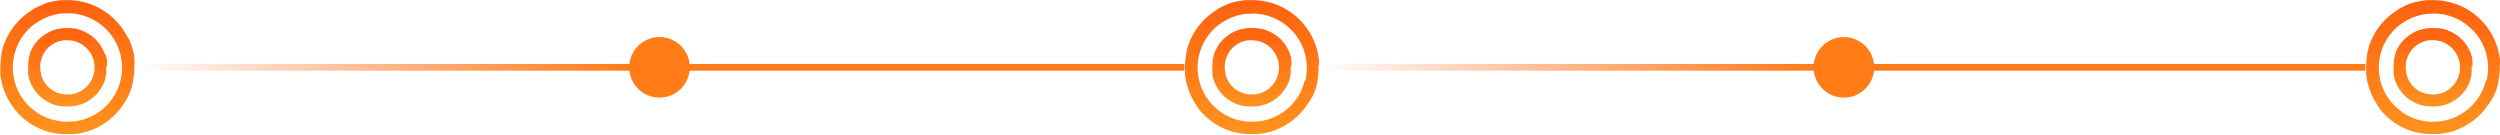 <?xml version="1.0" encoding="UTF-8"?> <svg xmlns="http://www.w3.org/2000/svg" xmlns:xlink="http://www.w3.org/1999/xlink" viewBox="0 0 742.99 40.01"><defs><style>.cls-1,.cls-12,.cls-13{fill:none;}.cls-2{clip-path:url(#clip-path);}.cls-3{fill:url(#linear-gradient);}.cls-4{fill:url(#linear-gradient-2);}.cls-5{fill:#ff7c17;}.cls-6{clip-path:url(#clip-path-2);}.cls-7{fill:url(#linear-gradient-3);}.cls-8{fill:url(#linear-gradient-4);}.cls-9{clip-path:url(#clip-path-3);}.cls-10{fill:url(#linear-gradient-5);}.cls-11{fill:url(#linear-gradient-6);}.cls-12,.cls-13{stroke-width:2px;}.cls-12{stroke:url(#linear-gradient-7);}.cls-13{stroke:url(#linear-gradient-8);}</style><clipPath id="clip-path" transform="translate(0 0.01)"><rect class="cls-1" width="40" height="40"></rect></clipPath><linearGradient id="linear-gradient" x1="-831.18" y1="4380.27" x2="-831.18" y2="4356.6" gradientTransform="matrix(1, 0, 0, -1, 851.18, 4388.43)" gradientUnits="userSpaceOnUse"><stop offset="0" stop-color="#ff610f"></stop><stop offset="1" stop-color="#ff931e"></stop></linearGradient><linearGradient id="linear-gradient-2" x1="-831.19" y1="4388.45" x2="-831.19" y2="4348.43" xlink:href="#linear-gradient"></linearGradient><clipPath id="clip-path-2" transform="translate(0 0.01)"><rect class="cls-1" x="352" width="40" height="40"></rect></clipPath><linearGradient id="linear-gradient-3" x1="-479.18" y1="4380.27" x2="-479.18" y2="4356.6" xlink:href="#linear-gradient"></linearGradient><linearGradient id="linear-gradient-4" x1="-479.19" y1="4388.45" x2="-479.19" y2="4348.43" xlink:href="#linear-gradient"></linearGradient><clipPath id="clip-path-3" transform="translate(0 0.01)"><rect class="cls-1" x="703" width="40" height="40"></rect></clipPath><linearGradient id="linear-gradient-5" x1="-128.18" y1="4380.27" x2="-128.18" y2="4356.6" xlink:href="#linear-gradient"></linearGradient><linearGradient id="linear-gradient-6" x1="-128.19" y1="4388.45" x2="-128.19" y2="4348.43" xlink:href="#linear-gradient"></linearGradient><linearGradient id="linear-gradient-7" x1="-663.04" y1="4368.43" x2="-811.18" y2="4368.43" gradientTransform="matrix(1, 0, 0, -1, 851.18, 4388.43)" gradientUnits="userSpaceOnUse"><stop offset="0" stop-color="#ff7b17"></stop><stop offset="1" stop-color="#ff610f" stop-opacity="0"></stop></linearGradient><linearGradient id="linear-gradient-8" x1="-311.52" y1="4368.43" x2="-459.18" y2="4368.43" xlink:href="#linear-gradient-7"></linearGradient></defs><title>verticalAsset 3</title><g id="Layer_2" data-name="Layer 2"><g id="Layer_1-2" data-name="Layer 1"><g class="cls-2"><path class="cls-3" d="M31.83,19.66c0-.1,0-.2,0-.3l0-.35a1.64,1.64,0,0,0,0-.22c0-.13,0-.25,0-.38l0-.19-.06-.38c0-.07,0-.13,0-.19a3.21,3.21,0,0,0-.08-.36c0-.07,0-.14-.05-.21l-.09-.33a1.55,1.55,0,0,0-.07-.23l-.09-.3L31.13,16c0-.09-.07-.17-.1-.26l-.12-.29-.09-.22-.15-.31-.09-.19-.17-.33-.1-.17-.19-.33L30,13.7a3.45,3.45,0,0,0-.2-.32c0-.07-.09-.13-.13-.19l-.21-.28-.18-.24-.17-.21a5.82,5.82,0,0,0-.4-.45,4.27,4.27,0,0,0-.36-.38h0c-.27-.26-.55-.52-.84-.75,0,0,0,0,0,0-.28-.23-.58-.45-.88-.65l-.06,0c-.3-.2-.61-.39-.92-.56h0c-.33-.17-.66-.33-1-.47h0a9,9,0,0,0-1-.38h0a9.6,9.6,0,0,0-1-.27l-.07,0c-.33-.07-.66-.12-1-.16l-.13,0c-.26,0-.53-.05-.79-.06H20c-.26,0-.52,0-.77,0h-.12c-.34,0-.67.07-1,.12H18c-.34.06-.68.13-1,.22l-.08,0c-.33.09-.65.19-1,.31l-.12,0c-.31.12-.61.24-.91.38l-.14.07c-.29.15-.58.3-.85.46l-.15.1c-.28.17-.55.35-.82.54l-.13.1c-.27.21-.53.42-.78.65l-.06,0-.09.09c-.07.07-.15.13-.22.21l-.2.2-.19.19-.21.24c0,.05-.09.11-.14.17l-.23.27-.09.12-.26.34v0a11.71,11.71,0,0,0-1,1.7c0,.07-.07.15-.11.23l-.09.2c0,.11-.09.22-.14.33a1.21,1.21,0,0,0,0,.14,3.25,3.25,0,0,0-.15.4.49.49,0,0,1,0,.11c0,.14-.09.29-.14.44a.31.31,0,0,1,0,.08l-.12.47a.29.29,0,0,0,0,.09c0,.15-.07.31-.1.46l0,.13c0,.15,0,.29-.07.43s0,.15,0,.23,0,.22,0,.34a8.93,8.93,0,0,0-.05,1.16,2.44,2.44,0,0,0,0,.27v.31l0,.35c0,.07,0,.15,0,.22s0,.25,0,.38a1.23,1.23,0,0,0,0,.19c0,.13,0,.25.07.38l0,.19c0,.12,0,.24.08.36s0,.14,0,.2l.09.34c0,.07,0,.15.07.23s.06.2.1.3l.09.26.09.25.12.3a2,2,0,0,0,.1.21c0,.11.09.21.14.32a1.62,1.62,0,0,0,.1.18c.05.12.11.22.17.34l.09.17.19.33.11.16a3.45,3.45,0,0,0,.2.32l.13.18a3.06,3.06,0,0,0,.21.29,2,2,0,0,0,.18.23l.17.22c.13.15.25.3.38.44h0c.12.13.24.26.37.38h0a10,10,0,0,0,.83.76l0,0c.28.23.57.44.87.65l.07,0a10.47,10.47,0,0,0,.91.55l0,0c.32.17.65.32,1,.47h0c.33.14.67.27,1,.38h0c.33.1.67.19,1,.26l.08,0c.33.07.66.12,1,.16l.14,0c.26,0,.52,0,.79.06H20c.25,0,.51,0,.76,0h.11c.34,0,.68-.07,1-.12l.08,0a8.62,8.62,0,0,0,1-.21l.08,0c.33-.09.66-.19,1-.31l.1,0c.31-.12.62-.24.92-.39l.14-.06c.29-.15.58-.3.86-.47l.14-.09c.28-.17.55-.35.82-.55l.12-.09a9.86,9.86,0,0,0,.79-.66l.06,0,.08-.08.23-.22a1.8,1.8,0,0,0,.19-.2c.07-.06.13-.13.2-.2l.21-.23.15-.18.22-.26a1.47,1.47,0,0,1,.1-.13l.25-.33s0,0,0,0a11.73,11.73,0,0,0,1-1.66l.12-.25c0-.06,0-.13.08-.19l.15-.34s0-.09.05-.14l.15-.4,0-.1.15-.44s0-.06,0-.08.09-.32.12-.48a.24.24,0,0,0,0-.08c0-.16.07-.31.1-.47l0-.13c0-.14.05-.29.07-.43s0-.15,0-.22,0-.23,0-.35,0-.38,0-.57,0-.39,0-.59a2.72,2.72,0,0,0,0-.28Zm-4,2.28s0,.07,0,.1c-.06.22-.12.44-.2.66l0,.08c-.08.22-.16.44-.26.65,0,0,0,0,0,0A8.12,8.12,0,0,1,25.47,26a7.64,7.64,0,0,1-.62.51v0c-.2.14-.4.28-.61.4l-.11.07c-.18.11-.36.2-.54.29l-.21.1-.46.2-.32.11-.37.12-.46.11-.25.05a6.17,6.17,0,0,1-.62.09l-.11,0a6.51,6.51,0,0,1-.77,0h-.37a7.34,7.34,0,0,1-.82-.08h0c-.26,0-.51-.09-.76-.15l-.06,0a7,7,0,0,1-.69-.21l-.09,0c-.21-.08-.43-.17-.64-.27l-.09,0L15.88,27l-.11-.07a5.91,5.91,0,0,1-.52-.35l-.14-.1a5.54,5.54,0,0,1-.45-.37l-.17-.16a7.92,7.92,0,0,1-1.38-1.67l0,0-.29-.52c0-.06-.07-.12-.1-.19l-.18-.43c0-.11-.09-.21-.13-.32a3,3,0,0,1-.1-.32c0-.15-.1-.3-.14-.45a1.55,1.55,0,0,1,0-.21c0-.19-.09-.39-.12-.58v-.05A8.09,8.09,0,0,1,14.52,14c.2-.18.41-.34.62-.5l0,0c.19-.15.39-.28.59-.41l.12-.07.53-.29.22-.1.45-.19.34-.11.35-.12.47-.11.24-.05.62-.1h.12a6.51,6.51,0,0,1,.77,0h.37a6.82,6.82,0,0,1,.79.08h0c.24,0,.47.08.71.14l.13,0a5.76,5.76,0,0,1,.59.18l.21.07.49.2a2.1,2.1,0,0,1,.26.13L24,13l.29.17.36.24.3.23.31.25.3.27.42.41a8.1,8.1,0,0,1,2.12,5.84,8.25,8.25,0,0,1-.23,1.58Z" transform="translate(0 0.01)"></path><path class="cls-4" d="M40,19.43c0-.17,0-.34,0-.51s0-.39,0-.59l0-.38c0-.21,0-.42-.08-.63s0-.22,0-.33-.07-.43-.1-.64,0-.22-.07-.33-.08-.4-.13-.61-.06-.23-.08-.34-.1-.38-.16-.57-.07-.26-.11-.39-.11-.33-.17-.5-.09-.29-.15-.44-.11-.29-.16-.43l-.2-.5-.16-.36c-.08-.18-.16-.37-.25-.54L37.88,11c-.1-.18-.19-.37-.29-.56l-.16-.28-.33-.57-.18-.27c-.11-.19-.23-.37-.35-.54l-.22-.32c-.11-.16-.22-.32-.34-.47L35.7,7.6l-.29-.36c-.22-.26-.44-.51-.67-.76s-.4-.43-.61-.64v0c-.45-.45-.92-.87-1.42-1.28l-.07-.06c-.48-.38-1-.75-1.48-1.1l-.1-.06c-.51-.34-1-.65-1.56-.94a.05.05,0,0,0,0,0,16.41,16.41,0,0,0-1.69-.81h0c-.56-.24-1.14-.45-1.74-.64h0A17.59,17.59,0,0,0,24.25.45l-.12,0C23.58.3,23,.21,22.45.14l-.22,0c-.45,0-.89-.09-1.34-.11H20c-.44,0-.87,0-1.3,0l-.19,0c-.57,0-1.14.11-1.69.2l-.15,0c-.57.1-1.14.22-1.69.36l-.15,0c-.56.15-1.1.32-1.64.52L13,1.26c-.53.2-1,.41-1.54.65L11.2,2c-.5.24-1,.5-1.44.78L9.5,3c-.47.29-.92.6-1.37.93l-.22.16c-.46.35-.9.72-1.32,1.1l-.1.08-.16.15L6,5.73l-.35.34c-.1.11-.21.22-.31.34L5,6.8l-.24.28-.39.47-.15.2c-.15.19-.3.38-.44.58l0,0A19.34,19.34,0,0,0,2,11.23l-.19.38L1.67,12l-.24.56-.09.25c-.09.22-.17.44-.25.66L1,13.6c-.08.25-.16.5-.23.75a.74.74,0,0,0,0,.14c-.08.26-.15.52-.21.79l0,.16c-.07.26-.12.52-.17.78a2.07,2.07,0,0,0,0,.22c0,.24-.09.48-.12.73s0,.26,0,.38a5.54,5.54,0,0,0-.07.57c0,.67-.08,1.33-.08,2,0,.16,0,.31,0,.46s0,.35,0,.52,0,.39,0,.58L.1,22c0,.22,0,.43.08.64s0,.22.05.33.07.42.1.63,0,.22.07.33.09.41.13.61.06.23.08.35.1.38.16.56.07.26.11.39.11.34.17.5.09.3.15.44.1.29.16.44.13.33.2.49.11.25.16.37.16.36.25.53l.15.32c.1.19.19.38.29.56l.17.29.32.56.18.28c.11.18.23.36.35.54l.21.3L4,32l.31.39c.09.13.19.25.29.38s.41.49.63.72l0,0c.2.23.41.44.62.65l0,0a18.79,18.79,0,0,0,1.41,1.27l.08.07A17.46,17.46,0,0,0,8.84,36.6l.11.08c.5.33,1,.64,1.55.92l.05,0c.54.29,1.1.56,1.67.8h0a17.7,17.7,0,0,0,1.72.63l0,0c.57.17,1.14.32,1.72.45l.13,0c.55.11,1.11.2,1.67.27l.23,0c.44.05.89.09,1.34.11H20c.43,0,.87,0,1.3,0h.19c.57,0,1.14-.11,1.7-.2l.13,0q.87-.15,1.71-.36l.13,0c.56-.15,1.11-.32,1.65-.52l.18-.07c.53-.2,1.05-.41,1.55-.65l.23-.12c.5-.24,1-.5,1.46-.78l.23-.15c.48-.29.94-.6,1.39-.93l.21-.16c.46-.35.9-.72,1.33-1.1l.09-.08.15-.14.38-.37.33-.33.33-.35.35-.38.25-.3c.13-.15.26-.3.38-.46l.17-.22.42-.55,0-.06A19.18,19.18,0,0,0,38,28.78c.07-.13.14-.27.2-.4s.1-.22.14-.33.17-.38.25-.57l.09-.24.25-.67.06-.18.24-.75,0-.14c.08-.26.15-.52.21-.79l0-.15c.06-.26.12-.52.17-.79l0-.22c0-.24.09-.48.12-.73s0-.25.05-.37,0-.39.07-.58.05-.65.06-1h0c0-.33,0-.67,0-1,0-.15,0-.31,0-.46Zm-4.24,4.5c0,.06,0,.12,0,.19-.12.44-.25.88-.4,1.32l-.06.16c-.16.44-.34.87-.53,1.29l-.05.08A15.83,15.83,0,0,1,31,32c-.4.37-.81.7-1.23,1l0,0c-.4.29-.8.56-1.21.81l-.23.13c-.35.21-.71.4-1.07.58l-.43.2c-.3.14-.6.27-.91.39l-.65.23-.73.23c-.3.08-.61.16-.92.22l-.5.11c-.41.07-.82.14-1.24.18l-.22,0c-.51,0-1,.08-1.55.08l-.74,0c-.55,0-1.1-.08-1.63-.16h0c-.52-.08-1-.18-1.52-.3l-.13,0c-.47-.12-.93-.26-1.37-.42l-.17-.06c-.44-.16-.87-.34-1.28-.53L13,34.59c-.41-.19-.8-.41-1.18-.63l-.22-.14c-.36-.22-.71-.45-1.05-.7l-.28-.21c-.31-.23-.61-.48-.9-.73L9,31.87a15.94,15.94,0,0,1-2.75-3.32.47.47,0,0,1-.06-.09c-.21-.33-.39-.69-.58-1l-.2-.37c-.13-.28-.25-.57-.37-.86s-.18-.42-.26-.63-.13-.43-.2-.65a9.32,9.32,0,0,1-.27-.9c0-.13-.06-.27-.09-.4-.09-.39-.17-.78-.23-1.17a.28.28,0,0,1,0-.09A16.1,16.1,0,0,1,9.06,8.13c.39-.36.8-.69,1.22-1l.06,0c.39-.29.79-.55,1.19-.8l.25-.15c.34-.2.69-.39,1.05-.56l.45-.21L14.17,5l.67-.24.72-.22c.3-.09.61-.16.93-.23L17,4.18c.41-.07.82-.14,1.24-.18l.23,0c.51,0,1-.07,1.54-.07h.74c.53,0,1.06.08,1.58.15h.08a14.24,14.24,0,0,1,1.42.28l.26.07a11.48,11.48,0,0,1,1.18.35l.42.15c.33.12.66.26,1,.4l.53.25c.28.13.55.28.83.43s.39.23.58.36.49.3.72.47.4.29.6.45.43.33.64.51l.59.53c.29.27.57.54.84.83a16.19,16.19,0,0,1,3.78,14.78Z" transform="translate(0 0.01)"></path></g><circle class="cls-5" cx="196" cy="20.01" r="9"></circle><circle class="cls-5" cx="548" cy="20.01" r="9"></circle><g class="cls-6"><path class="cls-7" d="M383.83,19.66c0-.1,0-.2,0-.3l0-.35a1.64,1.64,0,0,0,0-.22c0-.13,0-.25,0-.38l0-.19-.06-.38c0-.07,0-.13,0-.19a3.21,3.21,0,0,0-.08-.36c0-.07,0-.14,0-.21s-.06-.22-.09-.33a1.55,1.55,0,0,0-.07-.23l-.09-.3a2,2,0,0,1-.09-.26c0-.09-.07-.17-.1-.26l-.12-.29-.09-.22-.15-.31-.09-.19-.17-.33-.1-.17-.19-.33-.1-.16-.21-.32c0-.07-.09-.13-.13-.19l-.21-.28-.18-.24-.17-.21a5.82,5.82,0,0,0-.4-.45,4.27,4.27,0,0,0-.36-.38h0c-.27-.26-.55-.52-.84-.75l0,0c-.28-.23-.58-.45-.88-.65l-.06,0c-.3-.2-.61-.39-.92-.56h0c-.33-.17-.66-.33-1-.47h0a9,9,0,0,0-1-.38h0a9.6,9.6,0,0,0-1-.27l-.07,0c-.33-.07-.66-.12-1-.16l-.13,0c-.26,0-.53-.05-.79-.06H372c-.26,0-.52,0-.77,0h-.12c-.34,0-.67.07-1,.12H370c-.34.06-.68.13-1,.22l-.08,0c-.33.09-.65.19-1,.31l-.12,0c-.31.12-.61.24-.91.38l-.14.07c-.29.15-.58.3-.85.46l-.15.1c-.28.17-.55.35-.82.54l-.13.1c-.27.21-.53.42-.78.65l-.06,0a.38.38,0,0,0-.09.09c-.07.07-.15.13-.22.21l-.2.2-.18.19-.22.24c-.05.05-.09.11-.14.17l-.23.27-.09.12-.26.34v0a11.71,11.71,0,0,0-1,1.7l-.11.23-.09.2c0,.11-.09.22-.14.33l-.06.14c0,.13-.1.27-.14.4a.49.49,0,0,1,0,.11c0,.14-.09.29-.14.44a.31.31,0,0,1,0,.08l-.12.47a.29.29,0,0,0,0,.09c0,.15-.07.31-.1.46a.69.69,0,0,0,0,.13,3.49,3.49,0,0,0-.07.43,1.81,1.81,0,0,0,0,.23c0,.11,0,.22,0,.34a11.13,11.13,0,0,0-.05,1.16,2.44,2.44,0,0,0,0,.27v.31l0,.35a1.64,1.64,0,0,0,0,.22c0,.13,0,.25,0,.38s0,.13,0,.19,0,.25.07.38l0,.19c0,.12.05.24.08.36s0,.14,0,.2l.09.34c0,.07,0,.15.07.23s.06.2.1.3l.09.26.09.25.12.3.09.21.15.32.09.18.18.34.09.17.19.33a1.4,1.4,0,0,1,.1.16l.21.32.13.18a3.06,3.06,0,0,0,.21.29,2,2,0,0,0,.18.23l.17.22c.13.15.25.3.38.44h0c.12.13.24.26.37.38h0a10,10,0,0,0,.83.76l0,0c.28.23.57.44.87.65l.07,0a10.47,10.47,0,0,0,.91.55l0,0c.32.17.65.32,1,.47h0c.33.14.67.27,1,.38h0c.33.1.67.19,1,.26l.08,0c.33.07.66.12,1,.16l.14,0c.26,0,.52,0,.79.06H372c.25,0,.51,0,.76,0h.11c.34,0,.68-.07,1-.12l.08,0a8.62,8.62,0,0,0,1-.21l.08,0c.33-.09.66-.19,1-.31l.1,0c.31-.12.62-.24.92-.39l.14-.06c.29-.15.58-.3.86-.47l.14-.09c.28-.17.55-.35.82-.55l.12-.09a9.86,9.86,0,0,0,.79-.66l.06,0,.08-.08.23-.22a1.8,1.8,0,0,0,.19-.2l.2-.2c.07-.08.14-.15.2-.23l.16-.18.22-.26a1.47,1.47,0,0,1,.1-.13l.25-.33s0,0,0,0a11.73,11.73,0,0,0,1-1.66l.12-.25a1.54,1.54,0,0,0,.08-.19l.15-.34s0-.09.05-.14l.15-.4,0-.1.15-.44s0-.06,0-.08.09-.32.12-.48a.24.24,0,0,0,0-.08c0-.16.07-.31.1-.47l0-.13c0-.14,0-.29.07-.43s0-.15,0-.22,0-.23,0-.35,0-.38,0-.57,0-.39,0-.59a2.72,2.72,0,0,0,0-.28Zm-4,2.28a.44.44,0,0,0,0,.1c-.06.22-.12.44-.2.66a.3.3,0,0,1,0,.08c-.08.22-.16.44-.26.65,0,0,0,0,0,0A8.12,8.12,0,0,1,377.47,26c-.2.18-.4.35-.61.51l0,0a6.25,6.25,0,0,1-.6.4l-.11.07a5.61,5.61,0,0,1-.54.29l-.21.1-.46.2-.32.11-.37.12-.46.11-.25.05a6.17,6.17,0,0,1-.62.09l-.11,0a6.62,6.62,0,0,1-.77,0h-.37a7.34,7.34,0,0,1-.82-.08h0c-.26,0-.51-.09-.76-.15l-.06,0c-.24-.06-.46-.13-.69-.21l-.09,0c-.22-.08-.43-.17-.64-.27l-.09,0-.59-.32-.11-.07a5.91,5.91,0,0,1-.52-.35l-.14-.1a5.54,5.54,0,0,1-.45-.37l-.17-.16a7.92,7.92,0,0,1-1.38-1.67l0,0-.29-.52a1.11,1.11,0,0,1-.09-.19c-.07-.14-.13-.28-.19-.43s-.09-.21-.13-.32a3,3,0,0,1-.1-.32c0-.15-.1-.3-.14-.45a1.55,1.55,0,0,1,0-.21c-.05-.19-.09-.39-.12-.58v-.05A8.12,8.12,0,0,1,366.52,14a7.52,7.52,0,0,1,.62-.5l0,0c.19-.15.39-.28.59-.41l.12-.07.53-.29.22-.1.45-.19.34-.11.35-.12.47-.11.24-.05.62-.1h.12a6.51,6.51,0,0,1,.77,0h.37a6.82,6.82,0,0,1,.79.08h0c.24,0,.47.08.71.14l.13,0a5.76,5.76,0,0,1,.59.18l.21.07.49.2a2.1,2.1,0,0,1,.26.13L376,13l.29.17.36.24.3.23.31.25.3.27.42.41a8.1,8.1,0,0,1,2.12,5.84,8.25,8.25,0,0,1-.23,1.58Z" transform="translate(0 0.01)"></path><path class="cls-8" d="M392,19.43c0-.17,0-.34,0-.51s0-.39,0-.59l0-.38c0-.21,0-.42-.08-.63s0-.22-.05-.33-.07-.43-.1-.64,0-.22-.07-.33-.08-.4-.13-.61-.05-.23-.08-.34-.1-.38-.16-.57-.07-.26-.11-.39-.11-.33-.17-.5-.09-.29-.15-.44-.11-.29-.16-.43l-.2-.5-.16-.36c-.08-.18-.16-.37-.25-.54l-.15-.32c-.1-.18-.19-.37-.29-.56l-.16-.28-.33-.57-.18-.27c-.11-.19-.23-.37-.35-.54l-.22-.32c-.11-.16-.22-.32-.34-.47l-.31-.41-.29-.36c-.22-.26-.44-.51-.67-.76s-.4-.43-.61-.64l0,0a17.29,17.29,0,0,0-1.41-1.28l-.07-.06c-.48-.38-1-.75-1.48-1.1l-.1-.06c-.51-.34-1-.65-1.56-.94a.05.05,0,0,0,0,0,17.47,17.47,0,0,0-1.69-.81h0c-.56-.24-1.14-.45-1.74-.64h0a17.59,17.59,0,0,0-1.73-.45l-.12,0C375.58.3,375,.21,374.45.14l-.22,0c-.45,0-.89-.09-1.34-.11H372c-.44,0-.87,0-1.3,0l-.19,0c-.57,0-1.14.11-1.69.2l-.15,0c-.57.1-1.14.22-1.69.36l-.15,0c-.56.15-1.1.32-1.64.52l-.19.07c-.53.2-1,.41-1.54.65L363.2,2c-.5.24-1,.5-1.44.78L361.5,3c-.47.29-.92.6-1.37.93l-.22.16c-.46.35-.9.72-1.32,1.1l-.1.08-.16.15-.36.35-.35.34c-.1.11-.21.22-.31.34L357,6.8l-.24.28-.39.47-.15.2c-.15.19-.3.38-.44.58l0,0a19.34,19.34,0,0,0-1.7,2.87l-.19.38-.15.34-.24.56-.09.25-.25.66-.06.18c-.08.25-.16.5-.23.75a.74.74,0,0,0,0,.14c-.08.26-.15.52-.21.79l0,.16c-.07.26-.12.52-.17.78a2.07,2.07,0,0,0,0,.22c0,.24-.09.48-.12.73s0,.26-.05.38l-.06.57c-.06.67-.08,1.33-.08,2,0,.16,0,.31,0,.46s0,.35,0,.52,0,.39,0,.58l0,.38c0,.22,0,.43.08.64s0,.22.05.33.07.42.1.63,0,.22.07.33.08.41.13.61.06.23.08.35.1.38.16.56.07.26.11.39.11.34.17.5.09.3.15.44.1.29.16.44.13.33.2.49.11.25.16.37l.24.53.16.32c.1.19.19.38.29.56l.17.29.32.56.18.28c.11.18.23.36.35.54l.21.3L356,32l.31.39c.09.13.19.25.29.38s.41.49.63.72l0,0c.2.23.41.44.62.65l0,0a18.79,18.79,0,0,0,1.41,1.27l.08.07a17.46,17.46,0,0,0,1.47,1.09l.11.08c.5.33,1,.64,1.55.92l.05,0c.54.29,1.1.56,1.67.8h0a17,17,0,0,0,1.73.63l0,0c.56.17,1.14.32,1.72.45l.13,0c.55.11,1.11.2,1.67.27l.23,0c.44.05.89.09,1.34.11h.9c.44,0,.87,0,1.3,0h.19c.57,0,1.14-.11,1.7-.2l.13,0q.87-.15,1.71-.36l.13,0c.56-.15,1.11-.32,1.65-.52l.18-.07c.53-.2,1.05-.41,1.55-.65l.23-.12c.5-.24,1-.5,1.45-.78l.25-.15q.7-.44,1.38-.93l.21-.16c.46-.35.9-.72,1.33-1.1l.09-.08.15-.14.38-.37.33-.33.33-.35.35-.38.25-.3c.13-.15.26-.3.38-.46l.17-.22.42-.55,0-.06A19.18,19.18,0,0,0,390,28.78c.07-.13.14-.27.2-.4s.1-.22.14-.33.17-.38.25-.57l.09-.24.25-.67.06-.18.24-.75,0-.14c.08-.26.15-.52.21-.79a.83.83,0,0,0,0-.15c.06-.26.12-.52.17-.79l0-.22c.05-.24.09-.48.12-.73s0-.25,0-.37.05-.39.06-.58.06-.65.07-1h0c0-.33,0-.67,0-1,0-.15,0-.31,0-.46Zm-4.24,4.5a1.05,1.05,0,0,0-.05.19c-.12.44-.25.88-.4,1.32l-.06.16c-.16.44-.34.87-.53,1.29l0,.08A16.17,16.17,0,0,1,383,32c-.4.37-.81.7-1.23,1l0,0c-.4.29-.8.56-1.21.81l-.23.13c-.35.21-.71.4-1.07.58l-.43.2c-.3.14-.6.27-.91.39l-.66.23-.72.23c-.3.08-.61.16-.92.22l-.5.11c-.41.07-.82.14-1.24.18l-.22,0c-.51,0-1,.08-1.55.08l-.74,0c-.55,0-1.1-.08-1.63-.16h0c-.52-.08-1-.18-1.52-.3l-.13,0q-.7-.18-1.38-.42l-.16-.06c-.44-.16-.87-.34-1.28-.53l-.19-.09c-.4-.19-.8-.41-1.18-.63l-.22-.14c-.36-.22-.71-.45-1.05-.7l-.28-.21c-.31-.23-.61-.48-.9-.73l-.34-.31a15.94,15.94,0,0,1-2.75-3.32.47.47,0,0,1-.06-.09c-.21-.33-.39-.69-.58-1l-.2-.37c-.13-.28-.25-.57-.37-.86s-.18-.42-.26-.63-.13-.43-.2-.65a9.32,9.32,0,0,1-.27-.9c0-.13-.06-.27-.09-.4-.09-.39-.17-.78-.23-1.17a.28.28,0,0,1,0-.09,16.1,16.1,0,0,1,5.1-14.22c.39-.36.8-.69,1.22-1l.06,0c.39-.29.79-.55,1.19-.8l.25-.15c.34-.2.7-.39,1.05-.56l.45-.21.89-.38.67-.24.71-.22c.31-.09.62-.16.94-.23l.49-.11c.41-.07.82-.14,1.24-.18l.23,0c.51,0,1-.07,1.54-.07h.74c.53,0,1.06.08,1.58.15h.08a14.24,14.24,0,0,1,1.42.28l.26.07a11.48,11.48,0,0,1,1.18.35l.42.15c.33.12.66.26,1,.4l.53.25c.28.13.55.28.83.43s.39.23.58.36.49.3.72.47l.6.45c.22.16.43.33.64.51l.59.53c.28.27.57.54.84.83a16.19,16.19,0,0,1,3.78,14.78Z" transform="translate(0 0.01)"></path></g><g class="cls-9"><path class="cls-10" d="M734.83,19.66c0-.1,0-.2,0-.3l0-.35a1.64,1.64,0,0,0,0-.22c0-.13,0-.25,0-.38l0-.19-.06-.38c0-.07,0-.13,0-.19a3.21,3.21,0,0,0-.08-.36c0-.07,0-.14,0-.21s-.06-.22-.09-.33a1.55,1.55,0,0,0-.07-.23l-.09-.3-.09-.26c0-.09-.07-.17-.1-.26s-.07-.19-.12-.29l-.09-.22-.15-.31-.09-.19c-.05-.11-.11-.22-.17-.33l-.1-.17-.19-.33c0-.06-.07-.11-.1-.16l-.21-.32c0-.07-.09-.13-.13-.19l-.21-.28-.18-.24-.17-.21a5.82,5.82,0,0,0-.4-.45,4.27,4.27,0,0,0-.36-.38h0c-.27-.26-.55-.52-.84-.75l0,0c-.28-.23-.58-.45-.88-.65l-.06,0c-.3-.2-.61-.39-.92-.56h0c-.33-.17-.66-.33-1-.47h0a9,9,0,0,0-1-.38h0a9,9,0,0,0-1-.27l-.07,0c-.33-.07-.66-.12-1-.16l-.13,0c-.26,0-.53-.05-.79-.06H723c-.26,0-.52,0-.77,0h-.12c-.33,0-.67.07-1,.12H721c-.34.06-.68.13-1,.22l-.08,0c-.33.09-.65.19-1,.31l-.12,0c-.31.12-.61.24-.91.38l-.14.07c-.29.15-.58.3-.85.46l-.15.1c-.28.17-.55.35-.82.54l-.13.1c-.27.21-.53.42-.78.65l-.06,0-.09.09-.22.21c-.07.06-.13.13-.2.2l-.18.19-.22.24c-.05.05-.09.11-.14.17l-.23.27-.09.12-.26.34v0a11.71,11.71,0,0,0-1,1.7l-.11.23-.09.2c0,.11-.09.22-.14.33a1.21,1.21,0,0,0,0,.14,3.25,3.25,0,0,0-.15.4s0,.07,0,.11-.09.29-.13.44l0,.08-.12.47a.29.29,0,0,0,0,.09c0,.15-.07.31-.1.46l0,.13c0,.15-.05.29-.07.43s0,.15,0,.23,0,.22,0,.34a8.93,8.93,0,0,0-.05,1.16,2.44,2.44,0,0,0,0,.27v.31l0,.35c0,.07,0,.15,0,.22s0,.25,0,.38a1.23,1.23,0,0,0,0,.19c0,.13,0,.25.07.38l0,.19c0,.12.06.24.08.36s0,.14,0,.2l.09.34c0,.07,0,.15.07.23s.06.2.1.3l.09.26.09.25.12.3.1.21c0,.11.09.21.14.32l.09.18.18.34.09.17.19.33.11.16a3.45,3.45,0,0,0,.2.32l.13.18a3.06,3.06,0,0,0,.21.29l.18.23.17.22c.13.15.25.3.38.44h0c.12.13.24.26.37.38h0a10,10,0,0,0,.83.76l0,0c.28.23.57.44.87.65l.07,0a10.47,10.47,0,0,0,.91.55l0,0c.32.17.65.32,1,.47h0c.33.14.67.27,1,.38h0c.33.1.67.19,1,.26l.08,0c.33.07.66.12,1,.16l.14,0c.26,0,.52,0,.79.06H723c.26,0,.51,0,.76,0h.11c.34,0,.68-.07,1-.12l.08,0a8.62,8.62,0,0,0,1-.21l.08,0c.33-.09.66-.19,1-.31l.1,0a9.4,9.4,0,0,0,.92-.39l.14-.06c.29-.15.58-.3.86-.47l.14-.09a9,9,0,0,0,.82-.55l.12-.09a9.86,9.86,0,0,0,.79-.66l.06,0a.6.6,0,0,1,.08-.08l.23-.22a1.8,1.8,0,0,0,.19-.2,1.89,1.89,0,0,0,.2-.2l.21-.23.15-.18.22-.26a1.47,1.47,0,0,1,.1-.13l.25-.33s0,0,0,0a11.73,11.73,0,0,0,1-1.66l.12-.25a1.54,1.54,0,0,0,.08-.19l.15-.34s0-.09,0-.14l.15-.4,0-.1c.06-.15.1-.29.15-.44s0-.06,0-.08.09-.32.13-.48,0-.05,0-.08.07-.31.11-.47a.51.51,0,0,1,0-.13c0-.14.05-.29.07-.43a1.46,1.46,0,0,1,0-.22l0-.35c0-.19,0-.38,0-.57s0-.39,0-.59v-.28Zm-4,2.28s0,.07,0,.1c-.06.22-.12.44-.2.66l0,.08c-.08.22-.16.44-.26.65,0,0,0,0,0,0A8,8,0,0,1,728.47,26a7.64,7.64,0,0,1-.62.51s0,0,0,0c-.2.14-.4.28-.61.4l-.11.07a5.61,5.61,0,0,1-.54.29l-.21.1-.46.2-.32.11-.37.12-.46.11-.25.05a6.17,6.17,0,0,1-.62.09l-.11,0a6.51,6.51,0,0,1-.77,0h-.37a7.34,7.34,0,0,1-.82-.08h0c-.26,0-.51-.09-.76-.15l-.06,0c-.24-.06-.46-.13-.69-.21l-.09,0c-.21-.08-.43-.17-.63-.27l-.1,0-.59-.32-.11-.07a5.91,5.91,0,0,1-.52-.35l-.14-.1a5.54,5.54,0,0,1-.45-.37l-.17-.16a7.92,7.92,0,0,1-1.38-1.67l0,0-.29-.52a1.11,1.11,0,0,1-.09-.19c-.07-.14-.13-.28-.19-.43s-.09-.21-.13-.32a3,3,0,0,1-.1-.32c0-.15-.1-.3-.14-.45a1.55,1.55,0,0,1,0-.21c-.05-.19-.09-.39-.12-.58v-.05A8.09,8.09,0,0,1,717.52,14c.2-.18.41-.34.62-.5l0,0c.19-.15.39-.28.59-.41l.12-.07.53-.29.22-.1.45-.19.34-.11.36-.12.46-.11.24-.05.62-.1h.12a6.51,6.51,0,0,1,.77,0h.37a6.82,6.82,0,0,1,.79.08h0c.24,0,.47.08.71.14l.13,0a5.76,5.76,0,0,1,.59.18l.21.07.49.2.26.13L727,13l.29.17.36.24.3.23.32.25.29.27.42.41a8.1,8.1,0,0,1,2.12,5.84,8.25,8.25,0,0,1-.23,1.58Z" transform="translate(0 0.01)"></path><path class="cls-11" d="M743,19.43c0-.17,0-.34,0-.51s0-.39,0-.59l0-.38c0-.21,0-.42-.08-.63s0-.22-.05-.33-.06-.43-.1-.64,0-.22-.07-.33-.08-.4-.13-.61-.06-.23-.08-.34-.1-.38-.16-.57-.07-.26-.11-.39-.11-.33-.16-.5-.1-.29-.16-.44-.11-.29-.16-.43l-.2-.5-.16-.36c-.08-.18-.16-.37-.25-.54l-.15-.32c-.1-.18-.19-.37-.29-.56l-.16-.28-.33-.57-.18-.27c-.11-.19-.23-.37-.35-.54l-.22-.32c-.11-.16-.22-.32-.34-.47l-.31-.41-.29-.36c-.22-.26-.44-.51-.67-.76s-.4-.43-.61-.64l0,0c-.44-.45-.91-.87-1.4-1.28l-.08-.06c-.48-.38-1-.75-1.48-1.1l-.1-.06c-.51-.34-1-.65-1.56-.94l0,0a17.64,17.64,0,0,0-1.7-.81h0c-.56-.24-1.14-.45-1.74-.64h0a17.59,17.59,0,0,0-1.73-.45l-.12,0C726.58.3,726,.21,725.45.14l-.22,0c-.45,0-.89-.09-1.34-.11H723c-.44,0-.87,0-1.3,0l-.19,0c-.57,0-1.14.11-1.69.2l-.15,0c-.57.1-1.14.22-1.69.36l-.15,0c-.56.15-1.1.32-1.64.52l-.19.07c-.53.2-1,.41-1.54.65L714.2,2c-.49.24-1,.5-1.44.78L712.5,3c-.47.29-.92.6-1.37.93l-.22.16c-.46.35-.9.72-1.32,1.1l-.1.08-.16.15-.36.35-.35.34c-.1.11-.21.22-.31.34L708,6.8l-.24.28-.39.47-.15.2c-.15.19-.3.38-.44.58l0,0a19.34,19.34,0,0,0-1.7,2.87c-.06.12-.13.25-.19.38l-.15.34-.24.56-.09.25-.25.66-.06.18c-.08.25-.16.5-.23.75a.74.74,0,0,0,0,.14c-.08.26-.15.52-.21.79l0,.16c-.06.26-.12.52-.17.78,0,.08,0,.15,0,.22,0,.24-.09.48-.12.73s0,.26,0,.38a5.54,5.54,0,0,0-.07.57c-.05.67-.08,1.33-.08,2,0,.16,0,.31,0,.46s0,.35,0,.52,0,.39,0,.58l0,.38c0,.22,0,.43.08.64s0,.22.05.33.07.42.11.63a1.91,1.91,0,0,0,.06.33c0,.21.08.41.13.61s.06.23.08.35.1.38.16.56.07.26.11.39.11.34.17.5.09.3.15.44.1.29.16.44.13.33.2.49.11.25.16.37.16.36.25.53l.15.32c.1.19.19.38.29.56l.17.29.32.56.18.28c.11.18.23.36.35.54l.21.3L707,32l.31.39c.09.13.19.25.29.38s.41.49.63.72l0,0c.2.23.41.44.62.65l0,0a18.79,18.79,0,0,0,1.41,1.27l.08.07a17.46,17.46,0,0,0,1.47,1.09l.11.08c.5.33,1,.64,1.55.92l0,0c.54.29,1.1.56,1.67.8h0a17.7,17.7,0,0,0,1.72.63l.06,0q.84.25,1.71.45l.13,0c.55.11,1.11.2,1.67.27l.23,0c.44.05.89.09,1.34.11h.9c.44,0,.87,0,1.3,0h.19c.57,0,1.14-.11,1.7-.2l.13,0q.87-.15,1.71-.36l.13,0c.56-.15,1.11-.32,1.65-.52l.18-.07c.53-.2,1-.41,1.55-.65l.23-.12c.5-.24,1-.5,1.45-.78l.24-.15c.48-.29.94-.6,1.39-.93l.21-.16c.46-.35.9-.72,1.33-1.1l.09-.08.15-.14.38-.37.33-.33.33-.35.35-.38.25-.3c.13-.15.26-.3.38-.46l.17-.22.42-.55,0-.06A19.18,19.18,0,0,0,741,28.78c.07-.13.14-.27.2-.4s.1-.22.14-.33.17-.38.25-.57l.09-.24.25-.67.06-.18.24-.75,0-.14c.08-.26.15-.52.21-.79a.83.83,0,0,0,0-.15c.06-.26.12-.52.17-.79l0-.22c.05-.24.09-.48.12-.73s0-.25.05-.37,0-.39.07-.58.05-.65.06-1h0c0-.33,0-.67,0-1,0-.15,0-.31,0-.46Zm-4.24,4.5a1.05,1.05,0,0,0,0,.19c-.12.44-.25.88-.4,1.32l-.06.16c-.16.44-.34.87-.53,1.29l-.05.08A15.83,15.83,0,0,1,734,32c-.4.37-.81.7-1.23,1l0,0c-.4.29-.8.56-1.21.81l-.23.13c-.35.21-.71.4-1.07.58l-.43.2c-.3.14-.6.27-.91.39l-.66.23-.72.23c-.3.08-.61.16-.92.22l-.5.11c-.41.07-.82.14-1.24.18l-.22,0c-.51,0-1,.08-1.55.08l-.74,0c-.55,0-1.1-.08-1.63-.16h0c-.52-.08-1-.18-1.52-.3l-.13,0c-.47-.12-.93-.26-1.37-.42l-.18-.06c-.43-.16-.86-.34-1.27-.53l-.19-.09c-.41-.19-.8-.41-1.18-.63l-.22-.14c-.36-.22-.71-.45-1-.7l-.28-.21c-.31-.23-.61-.48-.9-.73l-.34-.31a16.3,16.3,0,0,1-2.76-3.32s0-.06-.05-.09c-.21-.33-.39-.69-.58-1l-.2-.37c-.13-.28-.25-.57-.37-.86s-.18-.42-.26-.63-.13-.43-.2-.65a9.32,9.32,0,0,1-.27-.9c0-.13-.06-.27-.09-.4-.09-.39-.17-.78-.23-1.17a.28.28,0,0,1,0-.09,16.1,16.1,0,0,1,5.1-14.22c.39-.36.8-.69,1.22-1l.06,0c.39-.29.79-.55,1.19-.8l.25-.15c.34-.2.69-.39,1.05-.56l.45-.21.89-.38.67-.24.71-.22c.31-.09.62-.16.94-.23l.49-.11c.41-.07.82-.14,1.24-.18l.23,0c.51,0,1-.07,1.54-.07h.74c.53,0,1.06.08,1.58.15h.08a14.24,14.24,0,0,1,1.42.28l.26.07a11.48,11.48,0,0,1,1.18.35l.42.15c.33.12.66.26,1,.4l.53.25c.28.13.55.28.83.43s.39.23.58.36.49.3.72.47.4.29.6.45.43.33.64.51l.59.53c.28.27.57.54.84.83a16,16,0,0,1,4.24,11.62,16.61,16.61,0,0,1-.46,3.16Z" transform="translate(0 0.01)"></path></g><path class="cls-12" d="M352,20H40" transform="translate(0 0.01)"></path><path class="cls-13" d="M703,20H392" transform="translate(0 0.01)"></path></g></g></svg> 